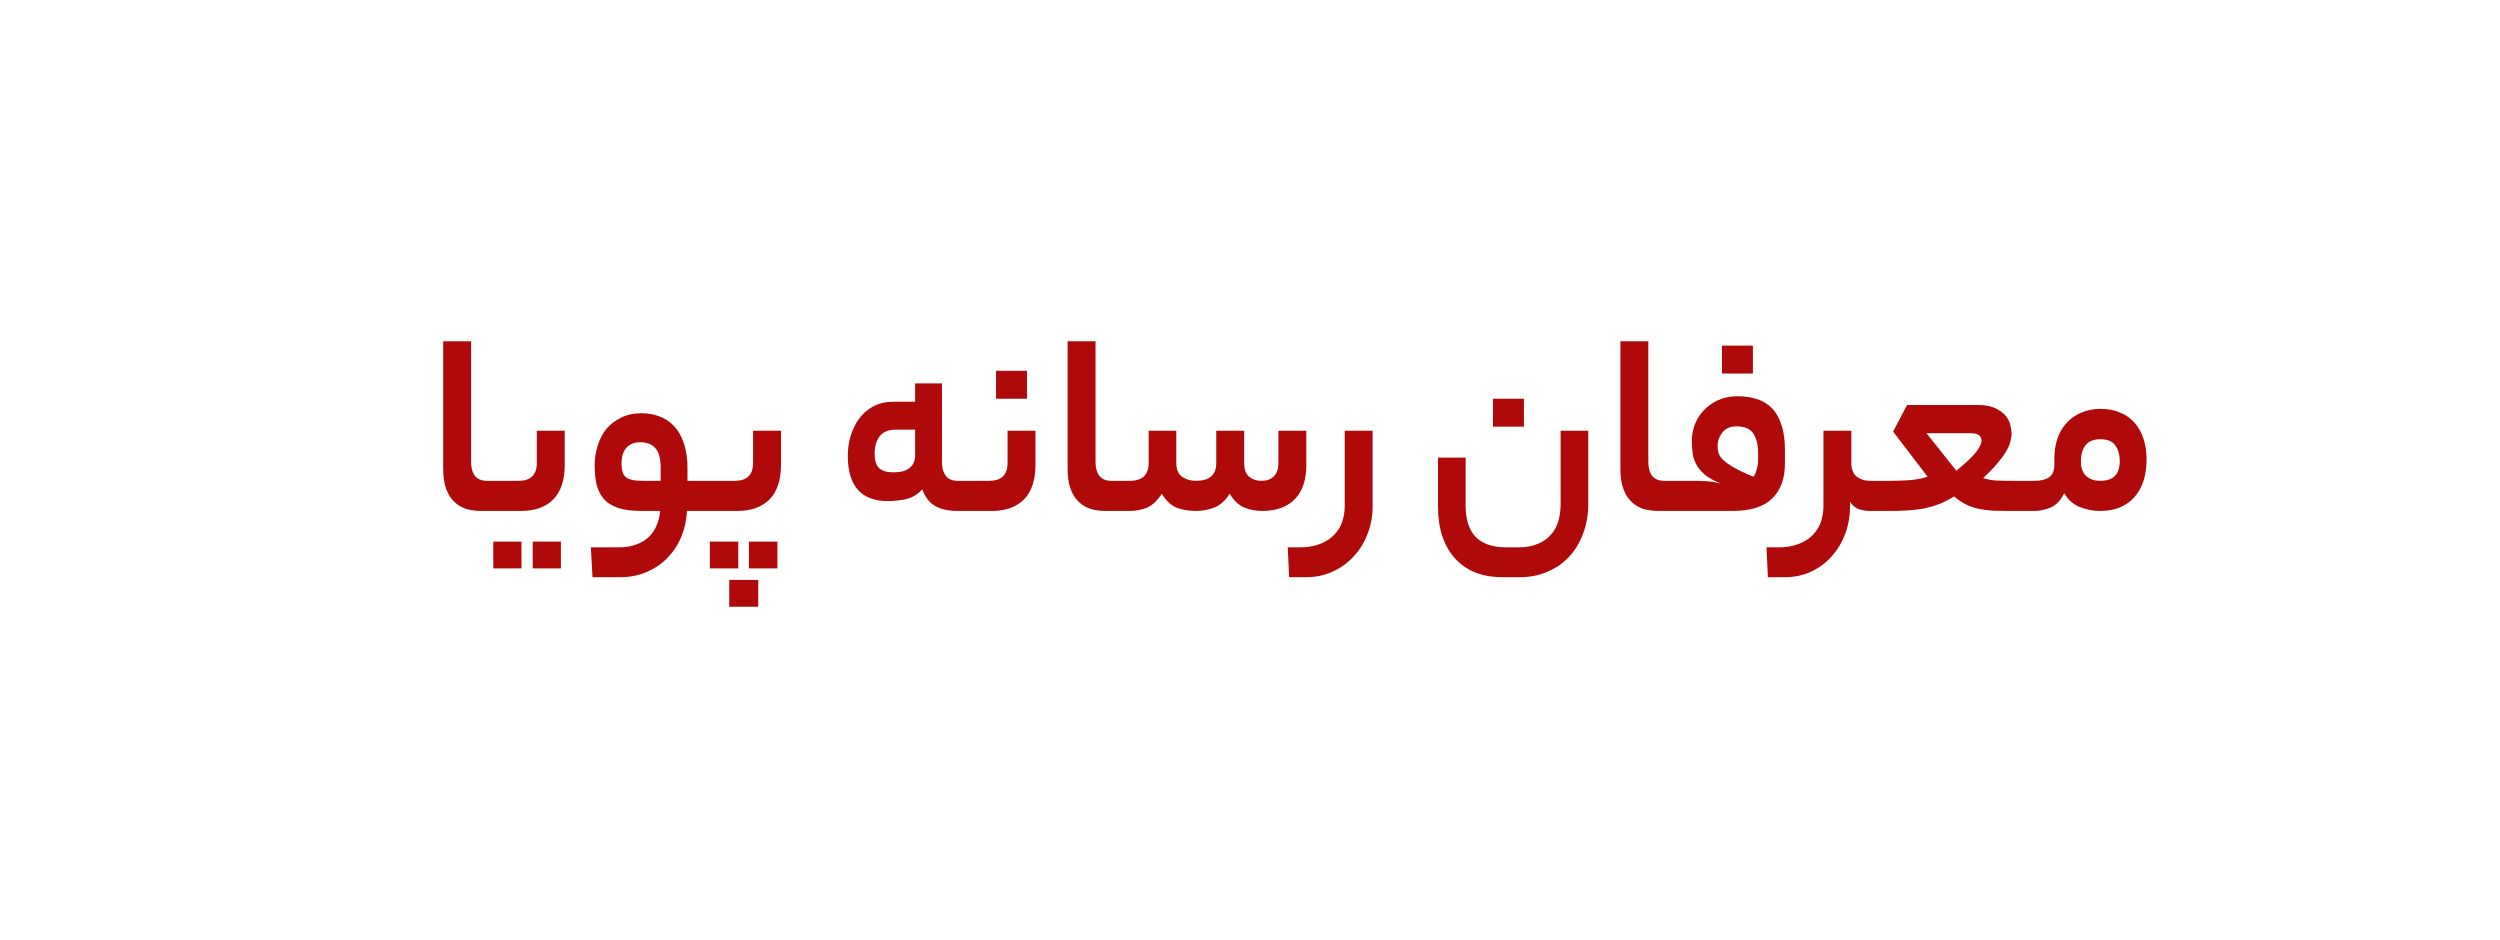 <svg width="548" height="206" viewBox="0 0 548 206" fill="none" xmlns="http://www.w3.org/2000/svg">
<g filter="url(#filter0_d_114_291)">
<path d="M30 105.298C30 79.105 50.215 57.351 76.338 55.433L464.338 26.941C493.317 24.813 518 47.75 518 76.806V122C518 149.614 495.614 172 468 172H80C52.386 172 30 149.614 30 122V105.298Z" fill="white"/>
</g>
<path d="M105.485 112C104.365 112 103.285 111.86 102.245 111.58C101.245 111.26 100.365 110.74 99.605 110.02C98.845 109.3 98.245 108.36 97.805 107.2C97.365 106 97.145 104.52 97.145 102.76V74.8H103.265V101.26C103.265 102.54 103.545 103.56 104.105 104.32C104.705 105.04 105.585 105.4 106.745 105.4H108.125C109.005 105.4 109.445 106.46 109.445 108.58C109.445 110.86 109.005 112 108.125 112H105.485ZM113.649 105.4C116.329 105.4 117.669 104.1 117.669 101.5V94.42H123.789V101.92C123.789 105.24 122.949 107.76 121.269 109.48C119.589 111.16 117.229 112 114.189 112H108.129C107.609 112 107.269 111.74 107.109 111.22C106.909 110.66 106.809 109.86 106.809 108.82C106.809 107.66 106.909 106.8 107.109 106.24C107.269 105.68 107.609 105.4 108.129 105.4H113.649ZM122.949 124.6H116.769V118.72H122.949V124.6ZM114.309 124.6H108.129V118.72H114.309V124.6ZM135.636 119.98C137.156 119.98 138.456 119.76 139.536 119.32C140.656 118.92 141.576 118.36 142.296 117.64C143.016 116.92 143.576 116.06 143.976 115.06C144.376 114.1 144.616 113.08 144.696 112H140.616C138.536 112 136.836 111.78 135.516 111.34C134.196 110.9 133.156 110.26 132.396 109.42C131.636 108.54 131.096 107.48 130.776 106.24C130.496 105 130.356 103.6 130.356 102.04C130.356 100.48 130.576 99.02 131.016 97.66C131.456 96.26 132.096 95.04 132.936 94C133.816 92.96 134.896 92.14 136.176 91.54C137.456 90.9 138.936 90.58 140.616 90.58C141.976 90.58 143.256 90.8 144.456 91.24C145.696 91.68 146.776 92.38 147.696 93.34C148.616 94.3 149.336 95.54 149.856 97.06C150.416 98.58 150.696 100.44 150.696 102.64V105.4H155.556C156.436 105.4 156.876 106.46 156.876 108.58C156.876 110.86 156.436 112 155.556 112H150.576C150.496 113.96 150.096 115.82 149.376 117.58C148.656 119.34 147.656 120.88 146.376 122.2C145.136 123.52 143.636 124.56 141.876 125.32C140.116 126.12 138.136 126.52 135.936 126.52H129.876L129.516 119.98H135.636ZM136.236 101.62C136.236 103.02 136.536 104 137.136 104.56C137.776 105.12 139.016 105.4 140.856 105.4H144.816V102.58C144.816 100.5 144.416 99.04 143.616 98.2C142.856 97.36 141.776 96.94 140.376 96.94C139.056 96.94 138.036 97.34 137.316 98.14C136.596 98.94 136.236 100.1 136.236 101.62ZM161.051 105.4C163.731 105.4 165.071 104.1 165.071 101.5V94.42H171.191V101.92C171.191 105.24 170.351 107.76 168.671 109.48C166.991 111.16 164.631 112 161.591 112H155.531C155.011 112 154.671 111.74 154.511 111.22C154.311 110.66 154.211 109.86 154.211 108.82C154.211 107.66 154.311 106.8 154.511 106.24C154.671 105.68 155.011 105.4 155.531 105.4H161.051ZM166.211 133H159.851V127.12H166.211V133ZM170.411 124.6H164.171V118.72H170.411V124.6ZM161.831 124.6H155.591V118.72H161.831V124.6ZM195.857 103.54C197.417 103.54 198.597 103.22 199.397 102.58C200.197 101.9 200.597 101 200.597 99.88V94.18H196.397C194.717 94.18 193.517 94.68 192.797 95.68C192.077 96.64 191.717 97.9 191.717 99.46C191.717 100.9 192.037 101.94 192.677 102.58C193.317 103.22 194.377 103.54 195.857 103.54ZM206.477 101.26C206.477 102.54 206.757 103.56 207.317 104.32C207.877 105.04 208.757 105.4 209.957 105.4H211.337C211.857 105.4 212.197 105.68 212.357 106.24C212.557 106.76 212.657 107.54 212.657 108.58C212.657 109.74 212.557 110.6 212.357 111.16C212.197 111.72 211.857 112 211.337 112H209.957C207.917 112 206.257 111.64 204.977 110.92C203.737 110.2 202.797 108.98 202.157 107.26C201.157 108.38 199.957 109.1 198.557 109.42C197.157 109.7 195.837 109.84 194.597 109.84C191.717 109.84 189.537 109.02 188.057 107.38C186.577 105.7 185.837 103.22 185.837 99.94C185.837 98.46 186.037 97.02 186.437 95.62C186.877 94.18 187.497 92.9 188.297 91.78C189.137 90.66 190.177 89.76 191.417 89.08C192.697 88.4 194.177 88.06 195.857 88.06H200.597V84.04H206.477V101.26ZM216.833 105.4C219.513 105.4 220.853 104.1 220.853 101.5V94.42H226.973V101.92C226.973 105.24 226.133 107.76 224.453 109.48C222.773 111.16 220.413 112 217.373 112H211.312C210.792 112 210.452 111.74 210.292 111.22C210.092 110.66 209.992 109.86 209.992 108.82C209.992 107.66 210.092 106.8 210.292 106.24C210.452 105.68 210.792 105.4 211.312 105.4H216.833ZM225.113 87.4H218.333V81.28H225.113V87.4ZM242.36 112C241.24 112 240.16 111.86 239.12 111.58C238.12 111.26 237.24 110.74 236.48 110.02C235.72 109.3 235.12 108.36 234.68 107.2C234.24 106 234.02 104.52 234.02 102.76V74.8H240.14V101.26C240.14 102.54 240.42 103.56 240.98 104.32C241.58 105.04 242.46 105.4 243.62 105.4H245C245.88 105.4 246.32 106.46 246.32 108.58C246.32 110.86 245.88 112 245 112H242.36ZM247.644 105.4C250.404 105.4 251.784 104.1 251.784 101.5V94.42H257.844V101.5C257.844 102.9 258.264 103.9 259.104 104.5C259.984 105.1 260.984 105.4 262.104 105.4C265.104 105.4 266.604 104.1 266.604 101.5V94.42H272.724V101.5C272.724 102.9 273.084 103.9 273.804 104.5C274.564 105.1 275.444 105.4 276.444 105.4C277.644 105.4 278.564 105.08 279.204 104.44C279.884 103.76 280.224 102.78 280.224 101.5V94.42H286.344V101.92C286.344 105.24 285.484 107.76 283.764 109.48C282.084 111.16 279.724 112 276.684 112C275.324 112 274.024 111.76 272.784 111.28C271.544 110.76 270.464 109.74 269.544 108.22C268.584 109.74 267.444 110.76 266.124 111.28C264.844 111.76 263.504 112 262.104 112C260.584 112 259.184 111.76 257.904 111.28C256.664 110.76 255.584 109.74 254.664 108.22C253.704 109.74 252.624 110.76 251.424 111.28C250.224 111.76 248.944 112 247.584 112H245.004C244.484 112 244.144 111.74 243.984 111.22C243.784 110.66 243.684 109.86 243.684 108.82C243.684 107.66 243.784 106.8 243.984 106.24C244.144 105.68 244.484 105.4 245.004 105.4H247.644ZM300.877 111.04C300.877 113.2 300.497 115.22 299.737 117.1C299.017 118.98 297.997 120.62 296.677 122.02C295.397 123.42 293.857 124.52 292.057 125.32C290.297 126.12 288.397 126.52 286.357 126.52H282.577L282.277 119.98H284.797C286.597 119.98 288.137 119.72 289.417 119.2C290.657 118.72 291.677 118.06 292.477 117.22C293.277 116.38 293.857 115.42 294.217 114.34C294.577 113.26 294.757 112.16 294.757 111.04V94.42H300.877V111.04ZM348.147 110.5C348.147 112.78 347.787 114.88 347.067 116.8C346.387 118.76 345.387 120.46 344.067 121.9C342.787 123.34 341.207 124.46 339.327 125.26C337.487 126.1 335.427 126.52 333.147 126.52H329.367C324.887 126.52 321.407 125.14 318.927 122.38C316.447 119.62 315.207 115.84 315.207 111.04V100.3H321.267V110.8C321.267 112.2 321.427 113.46 321.747 114.58C322.067 115.7 322.567 116.66 323.247 117.46C323.967 118.26 324.887 118.88 326.007 119.32C327.167 119.76 328.567 119.98 330.207 119.98H332.847C334.527 119.98 335.947 119.72 337.107 119.2C338.307 118.72 339.267 118.04 339.987 117.16C340.747 116.32 341.287 115.32 341.607 114.16C341.927 113.04 342.087 111.84 342.087 110.56V94.42H348.147V110.5ZM334.047 93.52H327.267V87.4H334.047V93.52ZM363.532 112C362.412 112 361.332 111.86 360.292 111.58C359.292 111.26 358.412 110.74 357.652 110.02C356.892 109.3 356.292 108.36 355.852 107.2C355.412 106 355.192 104.52 355.192 102.76V74.8H361.312V101.26C361.312 102.54 361.592 103.56 362.152 104.32C362.752 105.04 363.632 105.4 364.792 105.4H366.172C367.052 105.4 367.492 106.46 367.492 108.58C367.492 110.86 367.052 112 366.172 112H363.532ZM371.576 105.4C372.216 105.4 372.776 105.42 373.256 105.46C373.736 105.46 374.176 105.48 374.576 105.52C375.016 105.56 375.436 105.62 375.836 105.7C376.236 105.78 376.676 105.88 377.156 106C375.756 105.4 374.636 104.78 373.796 104.14C372.996 103.46 372.376 102.74 371.936 101.98C371.496 101.22 371.196 100.4 371.036 99.52C370.916 98.6 370.856 97.6 370.856 96.52C370.856 95.44 371.056 94.32 371.456 93.16C371.896 92 372.536 90.96 373.376 90.04C374.216 89.12 375.256 88.36 376.496 87.76C377.776 87.16 379.236 86.86 380.876 86.86C382.436 86.86 383.836 87.06 385.076 87.46C386.356 87.86 387.456 88.52 388.376 89.44C389.296 90.36 389.996 91.58 390.476 93.1C390.996 94.58 391.256 96.42 391.256 98.62V101.68C391.256 104.92 390.316 107.46 388.436 109.3C386.596 111.1 383.676 112 379.676 112H366.176C365.656 112 365.316 111.74 365.156 111.22C364.956 110.66 364.856 109.86 364.856 108.82C364.856 107.66 364.956 106.8 365.156 106.24C365.316 105.68 365.656 105.4 366.176 105.4H371.576ZM380.636 93.46C379.236 93.46 378.196 93.92 377.516 94.84C376.836 95.72 376.496 96.66 376.496 97.66C376.496 98.22 376.556 98.76 376.676 99.28C376.836 99.76 377.176 100.26 377.696 100.78C378.216 101.3 378.996 101.86 380.036 102.46C381.076 103.06 382.516 103.74 384.356 104.5C384.676 104.1 384.916 103.56 385.076 102.88C385.276 102.16 385.376 101.46 385.376 100.78V99.22C385.376 97.54 385.036 96.16 384.356 95.08C383.676 94 382.436 93.46 380.636 93.46ZM384.236 81.88H377.456V75.76H384.236V81.88ZM405.518 111.04C405.518 113.2 405.158 115.22 404.438 117.1C403.718 118.98 402.718 120.62 401.438 122.02C400.198 123.42 398.698 124.52 396.938 125.32C395.218 126.12 393.338 126.52 391.298 126.52H387.518L387.218 119.98H389.738C391.538 119.98 393.078 119.72 394.358 119.2C395.598 118.72 396.618 118.06 397.418 117.22C398.218 116.38 398.798 115.42 399.158 114.34C399.518 113.26 399.698 112.16 399.698 111.04V94.42H405.818V101.56C405.818 102.84 406.198 103.8 406.958 104.44C407.758 105.08 408.758 105.4 409.958 105.4H410.618C411.498 105.4 411.938 106.46 411.938 108.58C411.938 110.86 411.498 112 410.618 112H409.958C409.158 112 408.358 111.88 407.558 111.64C406.758 111.36 406.078 110.82 405.518 110.02V111.04ZM414.07 105.4C415.35 105.4 416.73 105.36 418.21 105.28C419.69 105.2 421.13 104.94 422.53 104.5L414.97 94.6L418.03 88.78H433.69C435.61 88.78 437.17 89.2 438.37 90.04C439.61 90.84 440.39 91.94 440.71 93.34C440.79 93.66 440.85 93.98 440.89 94.3C440.93 94.58 440.95 94.88 440.95 95.2C440.91 95.72 440.81 96.28 440.65 96.88C440.49 97.48 440.19 98.16 439.75 98.92C439.31 99.68 438.69 100.54 437.89 101.5C437.09 102.46 436.03 103.56 434.71 104.8C435.71 105.12 436.73 105.3 437.77 105.34C438.85 105.38 440.03 105.4 441.31 105.4H445.45C445.97 105.4 446.31 105.68 446.47 106.24C446.67 106.76 446.77 107.54 446.77 108.58C446.77 109.74 446.67 110.6 446.47 111.16C446.31 111.72 445.97 112 445.45 112H440.11C438.91 112 437.77 111.98 436.69 111.94C435.65 111.86 434.65 111.72 433.69 111.52C432.73 111.32 431.81 111 430.93 110.56C430.05 110.12 429.19 109.54 428.35 108.82C427.23 109.5 426.13 110.06 425.05 110.5C423.97 110.9 422.87 111.22 421.75 111.46C420.63 111.66 419.47 111.8 418.27 111.88C417.11 111.96 415.87 112 414.55 112H410.59C410.07 112 409.73 111.74 409.57 111.22C409.37 110.66 409.27 109.86 409.27 108.82C409.27 107.66 409.37 106.8 409.57 106.24C409.73 105.68 410.07 105.4 410.59 105.4H414.07ZM434.35 96.58C434.35 95.5 433.53 94.96 431.89 94.96H422.29L428.83 103.18C430.95 101.46 432.39 100.1 433.15 99.1C433.95 98.06 434.35 97.22 434.35 96.58ZM445.993 105.4C447.353 105.4 448.413 105.14 449.173 104.62C449.933 104.06 450.313 103.16 450.313 101.92V100.6C450.313 99 450.533 97.52 450.973 96.16C451.453 94.8 452.133 93.64 453.013 92.68C453.893 91.72 454.953 90.98 456.193 90.46C457.473 89.9 458.893 89.62 460.453 89.62C462.093 89.62 463.533 89.9 464.773 90.46C466.053 90.98 467.113 91.74 467.953 92.74C468.793 93.7 469.433 94.86 469.873 96.22C470.313 97.58 470.533 99.06 470.533 100.66C470.533 104.26 469.613 107.06 467.773 109.06C465.973 111.02 463.513 112 460.393 112C458.793 112 457.253 111.7 455.773 111.1C454.333 110.46 453.233 109.46 452.473 108.1C451.713 109.66 450.733 110.7 449.533 111.22C448.333 111.74 447.153 112 445.993 112H445.453C444.933 112 444.593 111.74 444.433 111.22C444.233 110.66 444.133 109.86 444.133 108.82C444.133 107.66 444.233 106.8 444.433 106.24C444.593 105.68 444.933 105.4 445.453 105.4H445.993ZM464.653 101.08C464.653 99.72 464.333 98.58 463.693 97.66C463.093 96.74 461.993 96.28 460.393 96.28C458.873 96.28 457.773 96.74 457.093 97.66C456.453 98.54 456.133 99.7 456.133 101.14C456.133 102.54 456.513 103.6 457.273 104.32C458.033 105.04 459.073 105.4 460.393 105.4C463.233 105.4 464.653 103.96 464.653 101.08Z" fill="#AF0909"/>
<defs>
<filter id="filter0_d_114_291" x="0" y="0.804" width="548" height="205.196" filterUnits="userSpaceOnUse" color-interpolation-filters="sRGB">
<feFlood flood-opacity="0" result="BackgroundImageFix"/>
<feColorMatrix in="SourceAlpha" type="matrix" values="0 0 0 0 0 0 0 0 0 0 0 0 0 0 0 0 0 0 127 0" result="hardAlpha"/>
<feOffset dy="4"/>
<feGaussianBlur stdDeviation="15"/>
<feComposite in2="hardAlpha" operator="out"/>
<feColorMatrix type="matrix" values="0 0 0 0 0 0 0 0 0 0 0 0 0 0 0 0 0 0 0.1 0"/>
<feBlend mode="normal" in2="BackgroundImageFix" result="effect1_dropShadow_114_291"/>
<feBlend mode="normal" in="SourceGraphic" in2="effect1_dropShadow_114_291" result="shape"/>
</filter>
</defs>
</svg>
